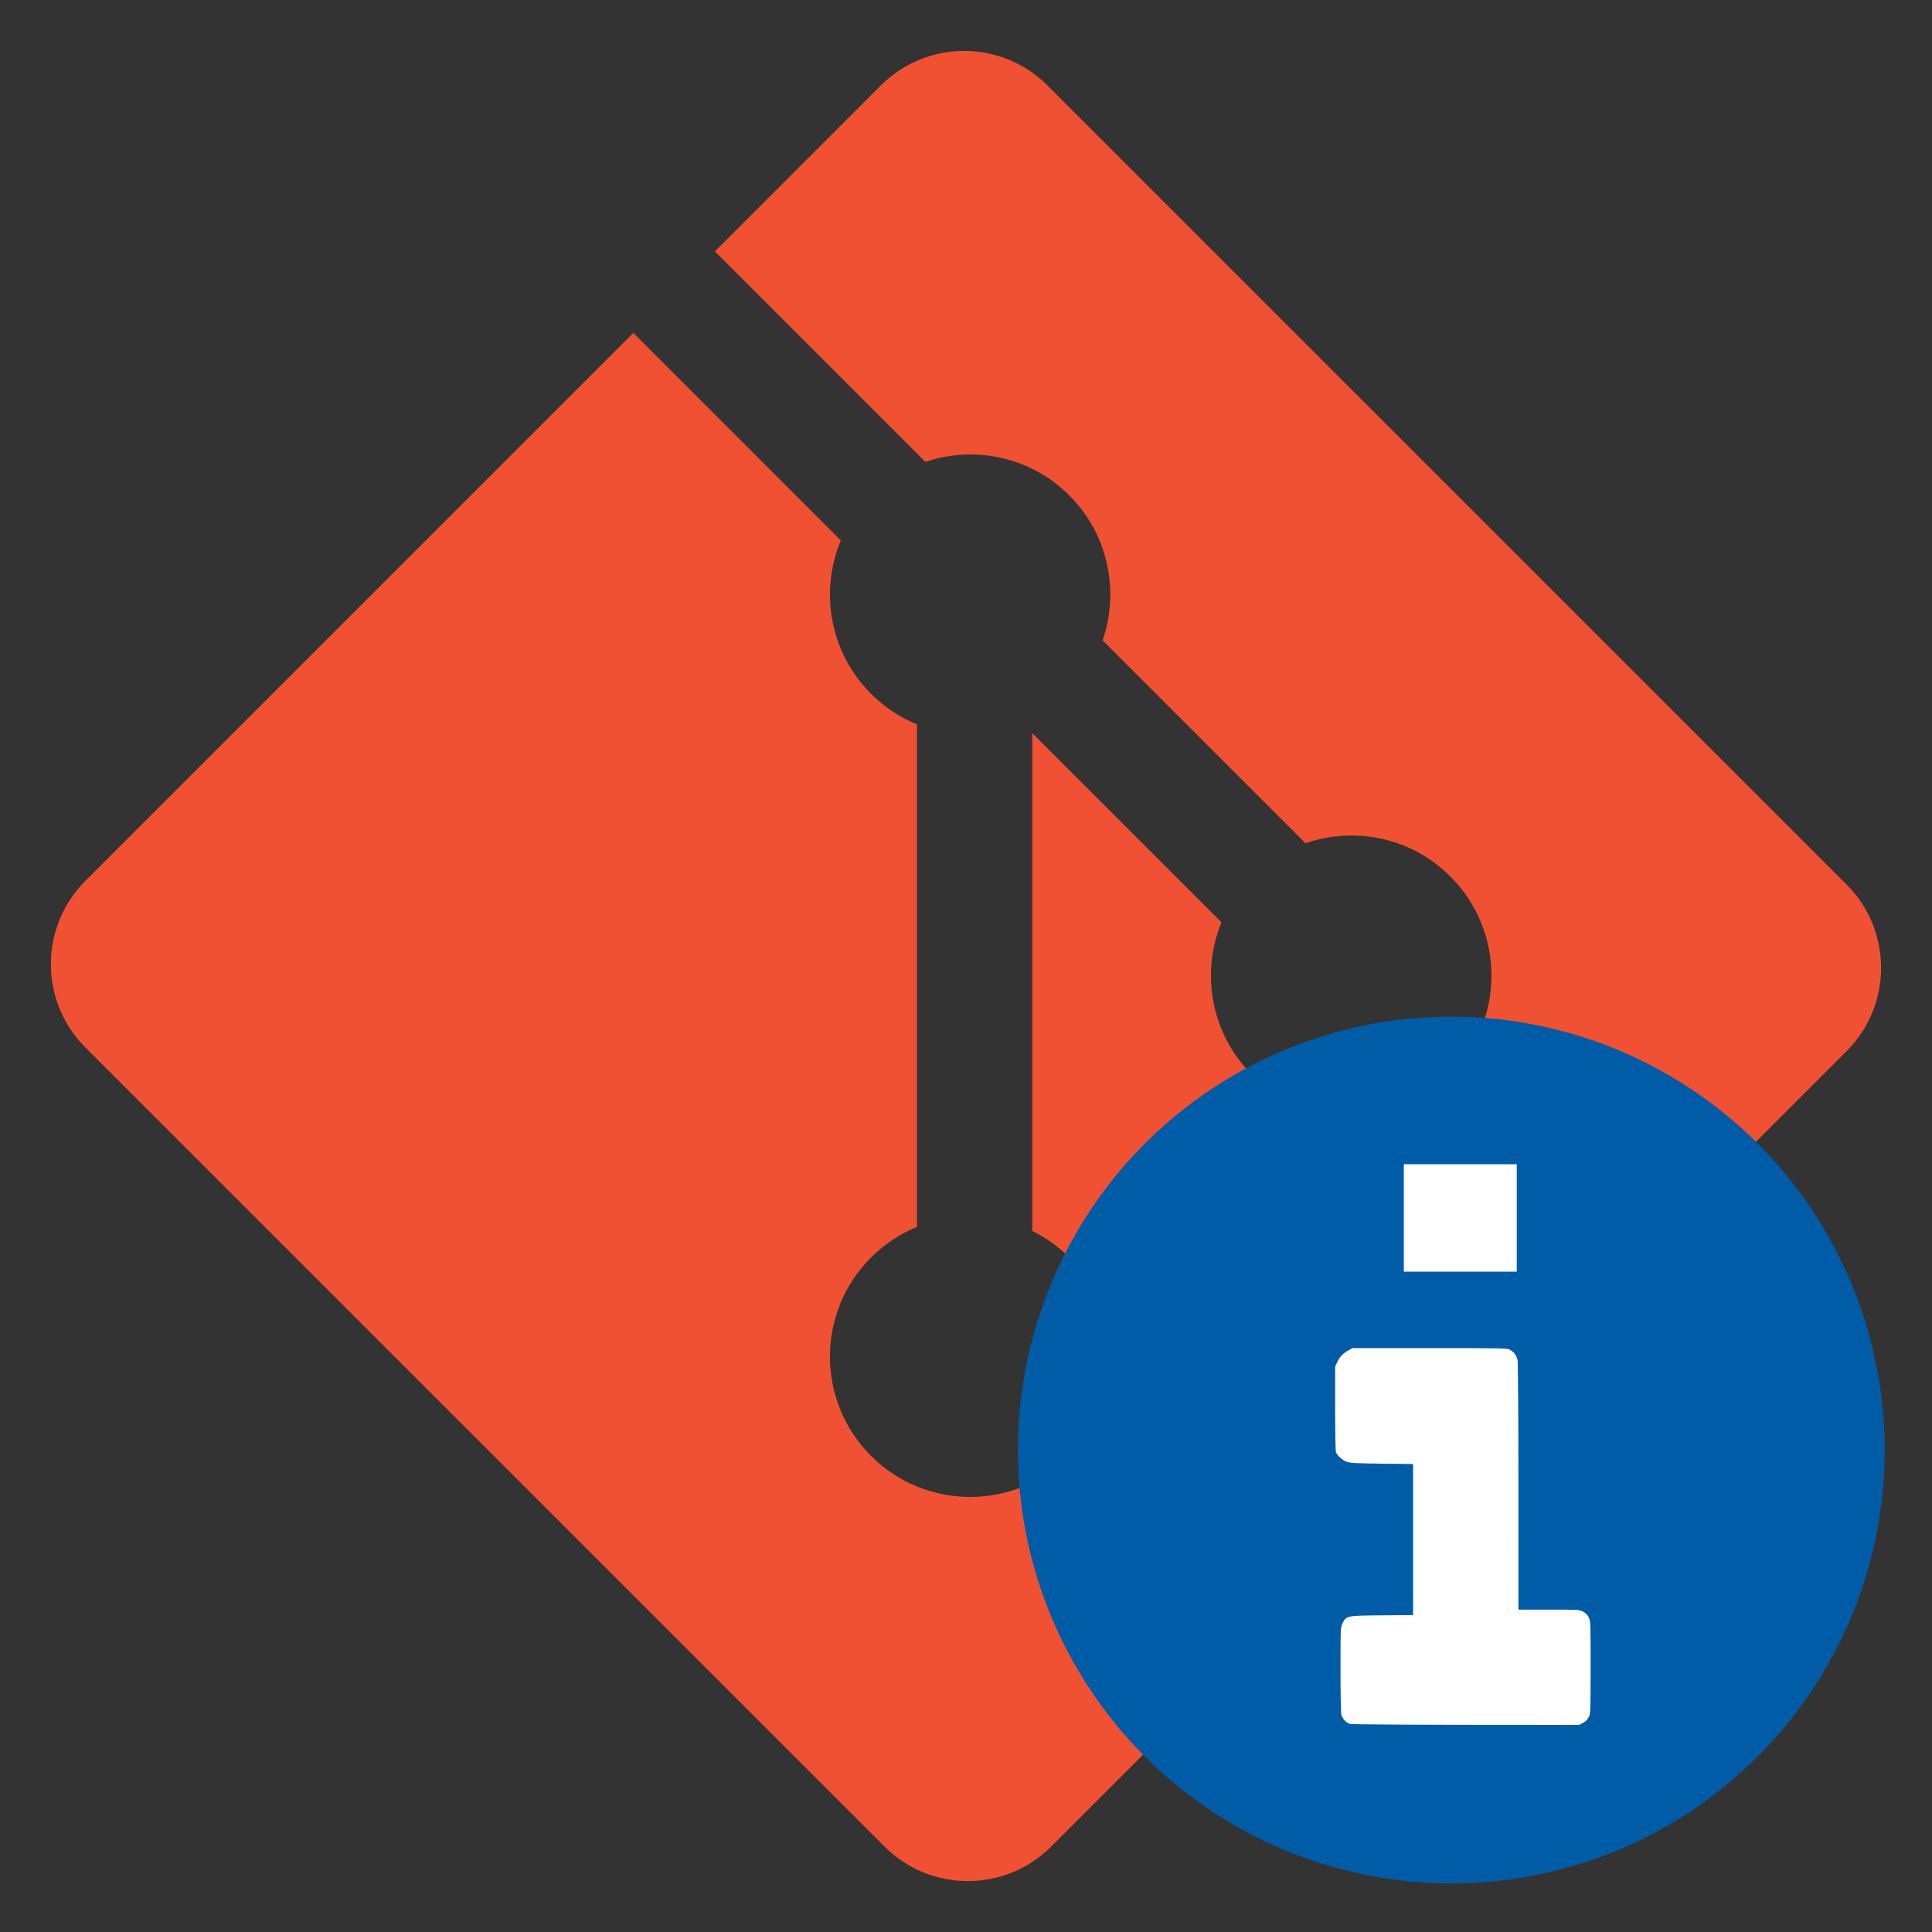 <?xml version="1.0" encoding="UTF-8" standalone="no"?>
<svg
        xmlns="http://www.w3.org/2000/svg"
        version="1.1"
        x="0px"
        y="0px"
        width="97px"
        height="97px"
        viewBox="0 0 97 97"
        enable-background="new 0 0 97 97">
    <rect x="0" y="0" width="97" height="97" fill="#333333" stroke="none"/>
    <path
            fill="#F05133"
            d="M92.71,44.408L52.591,4.291c-2.31-2.311-6.057-2.311-8.369,0l-8.33,8.332L46.459,23.19   c2.456-0.83,5.272-0.273,7.229,1.685c1.969,1.97,2.521,4.81,1.67,7.275l10.186,10.185c2.465-0.85,5.307-0.3,7.275,1.671   c2.75,2.75,2.75,7.206,0,9.958c-2.752,2.751-7.208,2.751-9.961,0c-2.068-2.07-2.58-5.11-1.531-7.658l-9.5-9.499v24.997   c0.67,0.332,1.303,0.774,1.861,1.332c2.75,2.75,2.75,7.206,0,9.959c-2.75,2.749-7.209,2.749-9.957,0c-2.75-2.754-2.75-7.21,0-9.959   c0.68-0.679,1.467-1.193,2.307-1.537V36.369c-0.84-0.344-1.625-0.853-2.307-1.537c-2.083-2.082-2.584-5.14-1.516-7.698   L31.798,16.715L4.288,44.222c-2.311,2.313-2.311,6.06,0,8.371l40.121,40.118c2.31,2.311,6.056,2.311,8.369,0L92.71,52.779   C95.021,50.468,95.021,46.719,92.71,44.408z"/>
    <g
            transform="matrix(1.501,0,0,1.501,-47.384,-47.353)"
    >
        <circle
                style="fill:#005ca7;fill-opacity:1;stroke-width:2.191;stroke-linecap:round;stroke-linejoin:round"
                cx="80.113"
                cy="80.05"
                r="14.496"
        />
        <path
                d="m 78.525,72.287 v -1.797 h 1.889 1.889 V 72.287 74.084 h -1.889 -1.889 z"
                style="fill:#ffffff;fill-opacity:1;stroke:none;stroke-width:0.051;stroke-linecap:round;stroke-linejoin:round;stroke-miterlimit:4;stroke-dasharray:none;paint-order:markers fill stroke"
        />
        <path
                style="fill:#ffffff;stroke-width:0.015;stroke-linecap:round;stroke-linejoin:round"
                d="m 76.721,89.213 c -0.121,-0.038 -0.25,-0.176 -0.285,-0.306 -0.017,-0.065 -0.029,-0.685 -0.029,-1.515 -1.64e-4,-1.396 2.61e-4,-1.406 0.066,-1.542 0.127,-0.261 0.126,-0.26 1.318,-0.271 l 1.044,-0.009 v -2.526 -2.526 l -1.044,-0.012 c -0.899,-0.011 -1.063,-0.02 -1.181,-0.065 -0.149,-0.058 -0.314,-0.208 -0.356,-0.322 -0.015,-0.04 -0.026,-0.7 -0.026,-1.468 v -1.396 l 0.076,-0.16 c 0.082,-0.172 0.188,-0.279 0.379,-0.386 l 0.122,-0.068 h 2.592 c 2.539,0 2.594,0.001 2.692,0.062 0.129,0.079 0.208,0.19 0.241,0.342 0.015,0.069 0.027,1.875 0.028,4.232 l 7.06e-4,4.111 h 1.016 c 0.995,0 1.018,0.001 1.146,0.069 0.089,0.047 0.15,0.109 0.191,0.193 0.059,0.12 0.061,0.169 0.061,1.666 0,1.497 -0.002,1.546 -0.061,1.666 -0.042,0.084 -0.103,0.146 -0.191,0.193 l -0.13,0.069 -3.793,-0.003 c -2.086,-0.001 -3.831,-0.015 -3.878,-0.029 z"
        />
    </g>
</svg>

